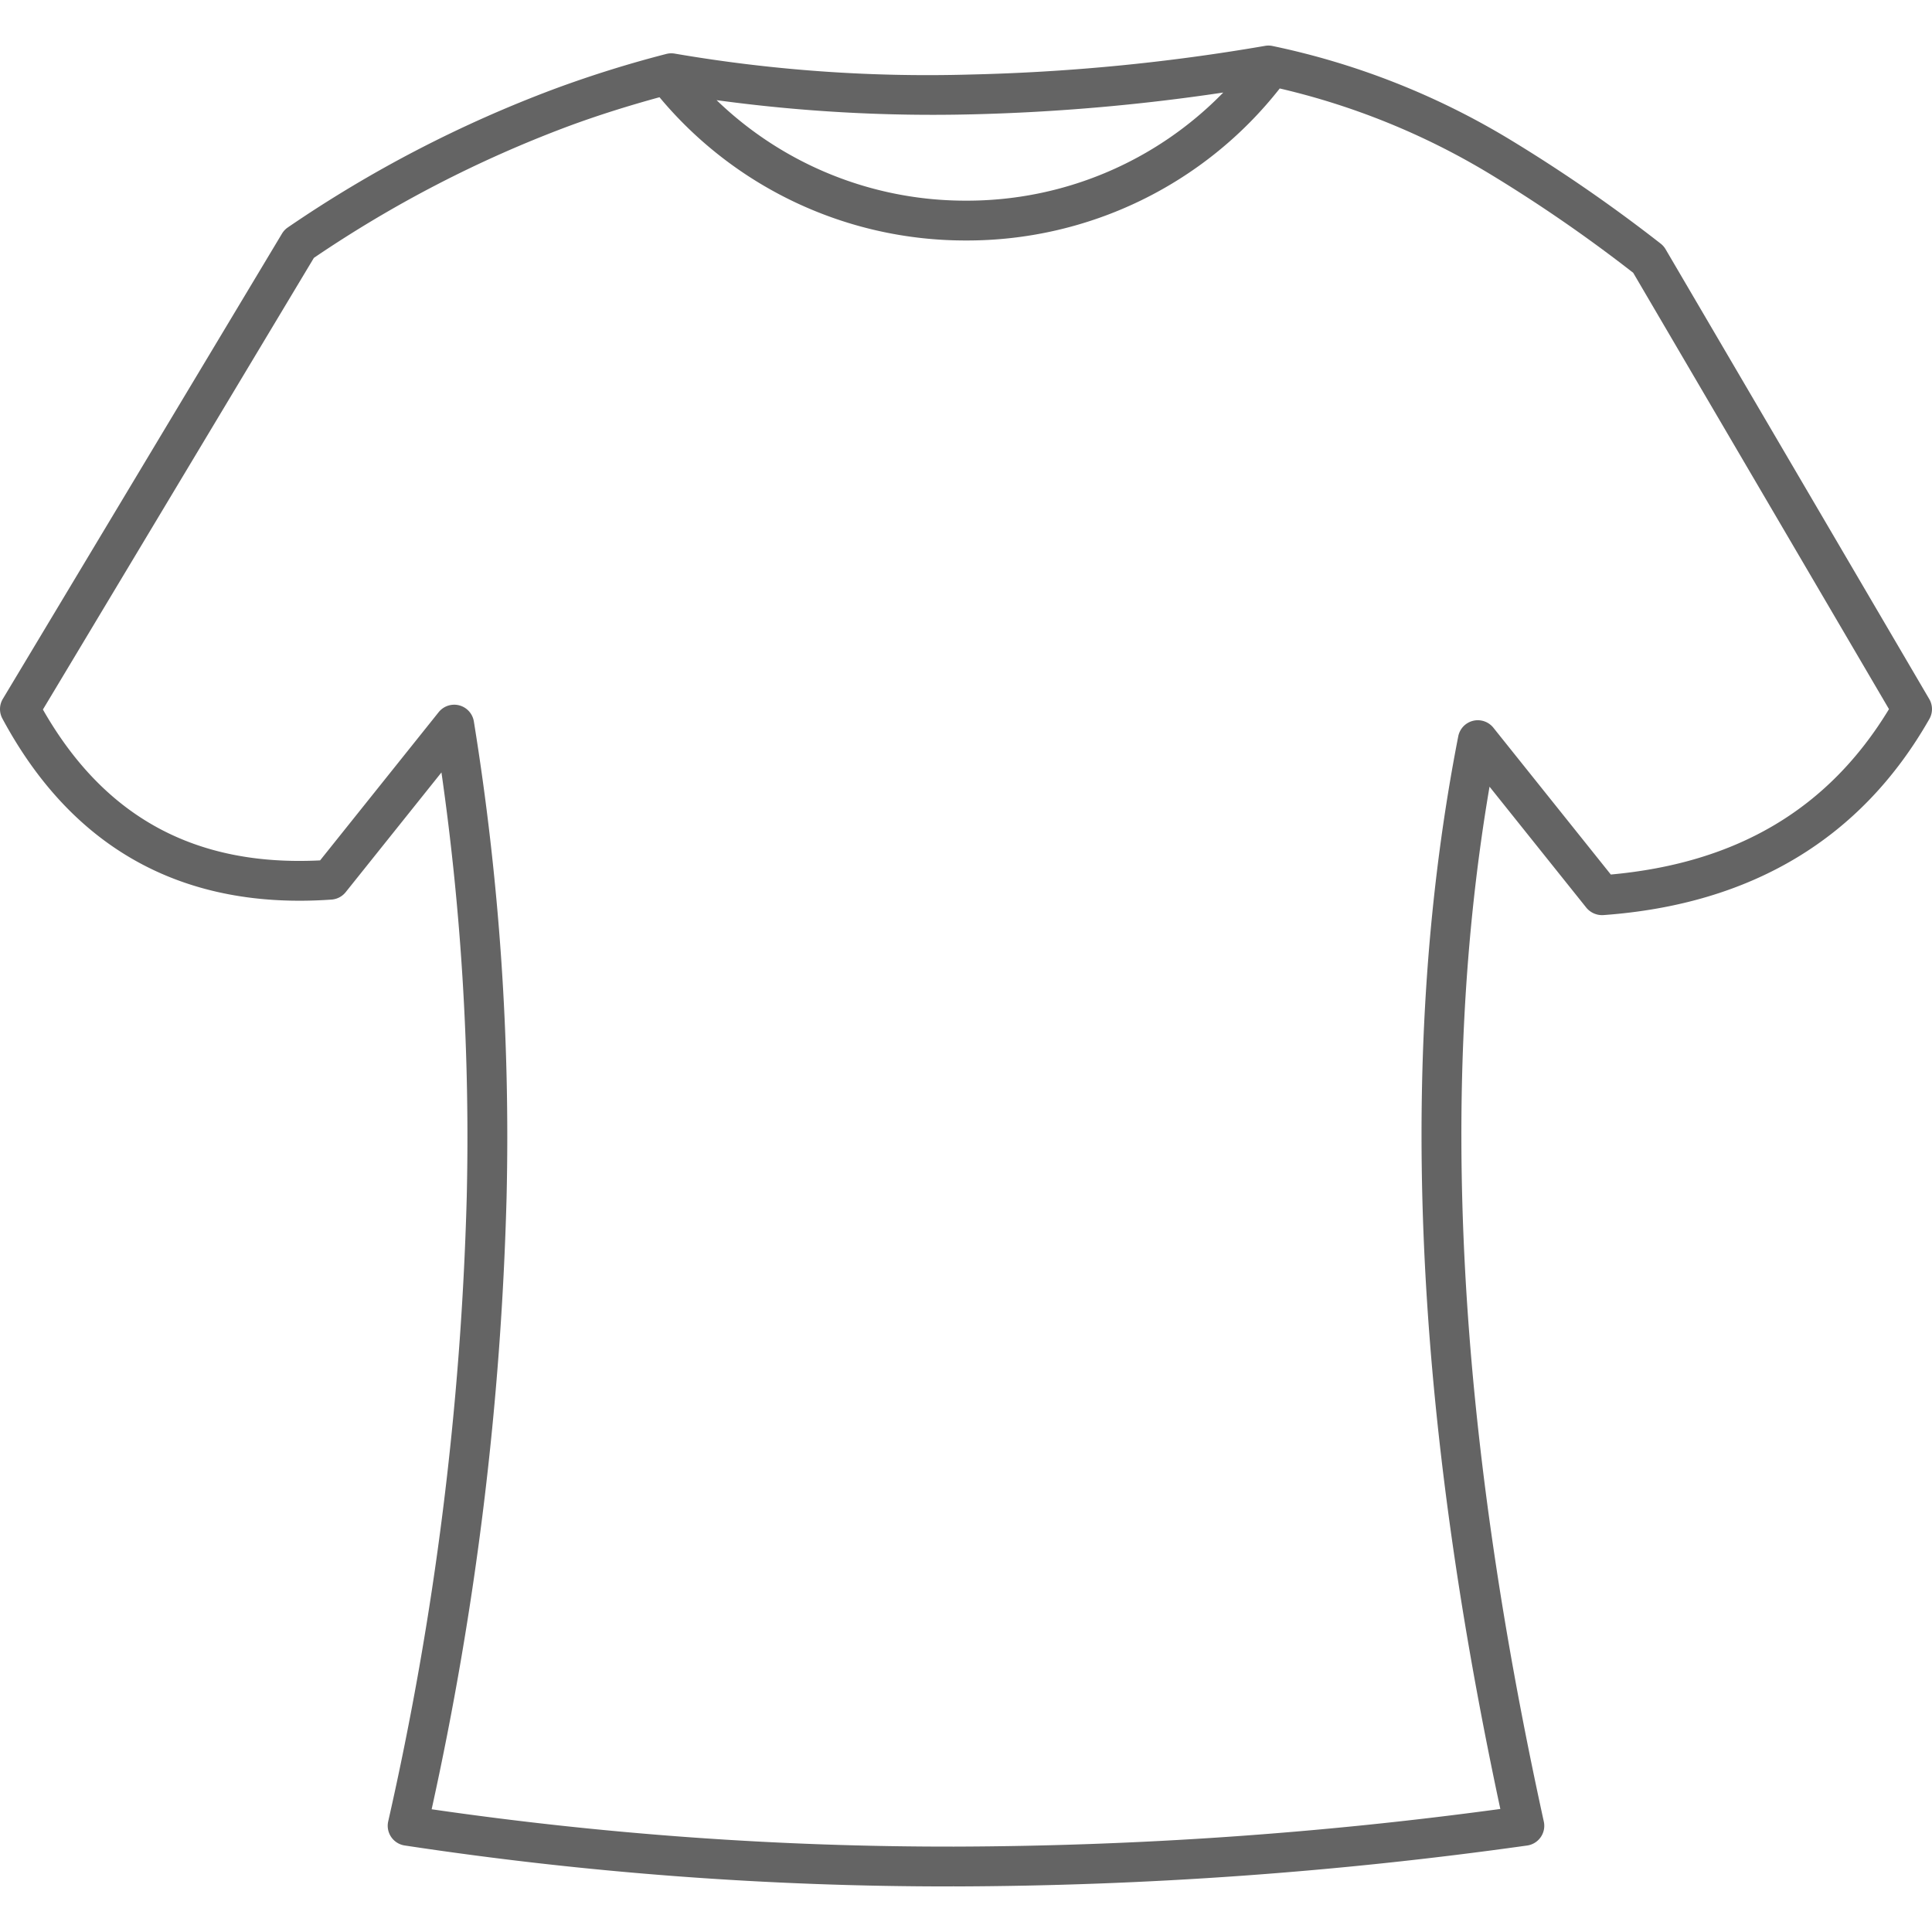 <svg id="Warstwa_1" data-name="Warstwa 1" xmlns="http://www.w3.org/2000/svg" viewBox="0 0 95 95">
  <title>tshirt-2px-kontur</title>
  <path d="M94.865,34.374,81.901,12.257a.973.973,0,0,0-.25-.283,76.453,76.453,0,0,0-7.446-5.137,37.241,37.241,0,0,0-11.635-4.576.963.963,0,0,0-.364-.006A98.19,98.19,0,0,1,47.695,3.665,73.508,73.508,0,0,1,33.183,2.637a.998.998,0,0,0-.417.015,56.421,56.421,0,0,0-5.509,1.723,61.077,61.077,0,0,0-13.098,6.804.979.979,0,0,0-.292.307L6.347,24.02.14,34.365a.978.978,0,0,0-.023.967c3.447,6.42,8.905,9.417,16.185,8.902a.98.98,0,0,0,.696-.365l4.709-5.887A126.566,126.566,0,0,1,22.951,58.848a157.871,157.871,0,0,1-3.863,30.717.98.98,0,0,0,.808,1.18,178.432,178.432,0,0,0,26.952,2.014c.015 0.0.027-.007.041-.007.013 0.0.023.007.036.007h.001A206.195,206.195,0,0,0,75.09,90.748a.979.979,0,0,0,.822-1.179C71.623,70.005,70.746,53.328,73.243,38.683l4.759,5.949a1.005,1.005,0,0,0,.835.365c7.292-.524,12.687-3.768,16.034-9.644A.979.979,0,0,0,94.865,34.374ZM47.716,5.624h.021A99.449,99.449,0,0,0,60.15,4.55,17.584,17.584,0,0,1,47.5,9.867,17.61,17.61,0,0,1,35.236,4.925,78.617,78.617,0,0,0,47.716,5.624ZM79.207,43.002l-5.776-7.22a.98.98,0,0,0-1.726.424c-2.961,15.16-2.285,32.421,2.069,52.744A203.56,203.56,0,0,1,46.925,90.801h-.077a177.055,177.055,0,0,1-25.623-1.836,159.147,159.147,0,0,0,3.684-30.075A127.603,127.603,0,0,0,23.3,35.472a.979.979,0,0,0-1.731-.452l-5.829,7.287C9.599,42.616,5.132,40.187,2.11,34.889l5.916-9.861,7.408-12.347A59.014,59.014,0,0,1,27.936,6.212c1.47-.544,2.978-1.016,4.493-1.431A19.571,19.571,0,0,0,47.5,11.825a19.55,19.55,0,0,0,15.427-7.475A35.537,35.537,0,0,1,73.211,8.524,73.635,73.635,0,0,1,80.308,13.414l12.577,21.455C89.913,39.769,85.429,42.435,79.207,43.002Z" style="fill: #646464"/>
</svg>
